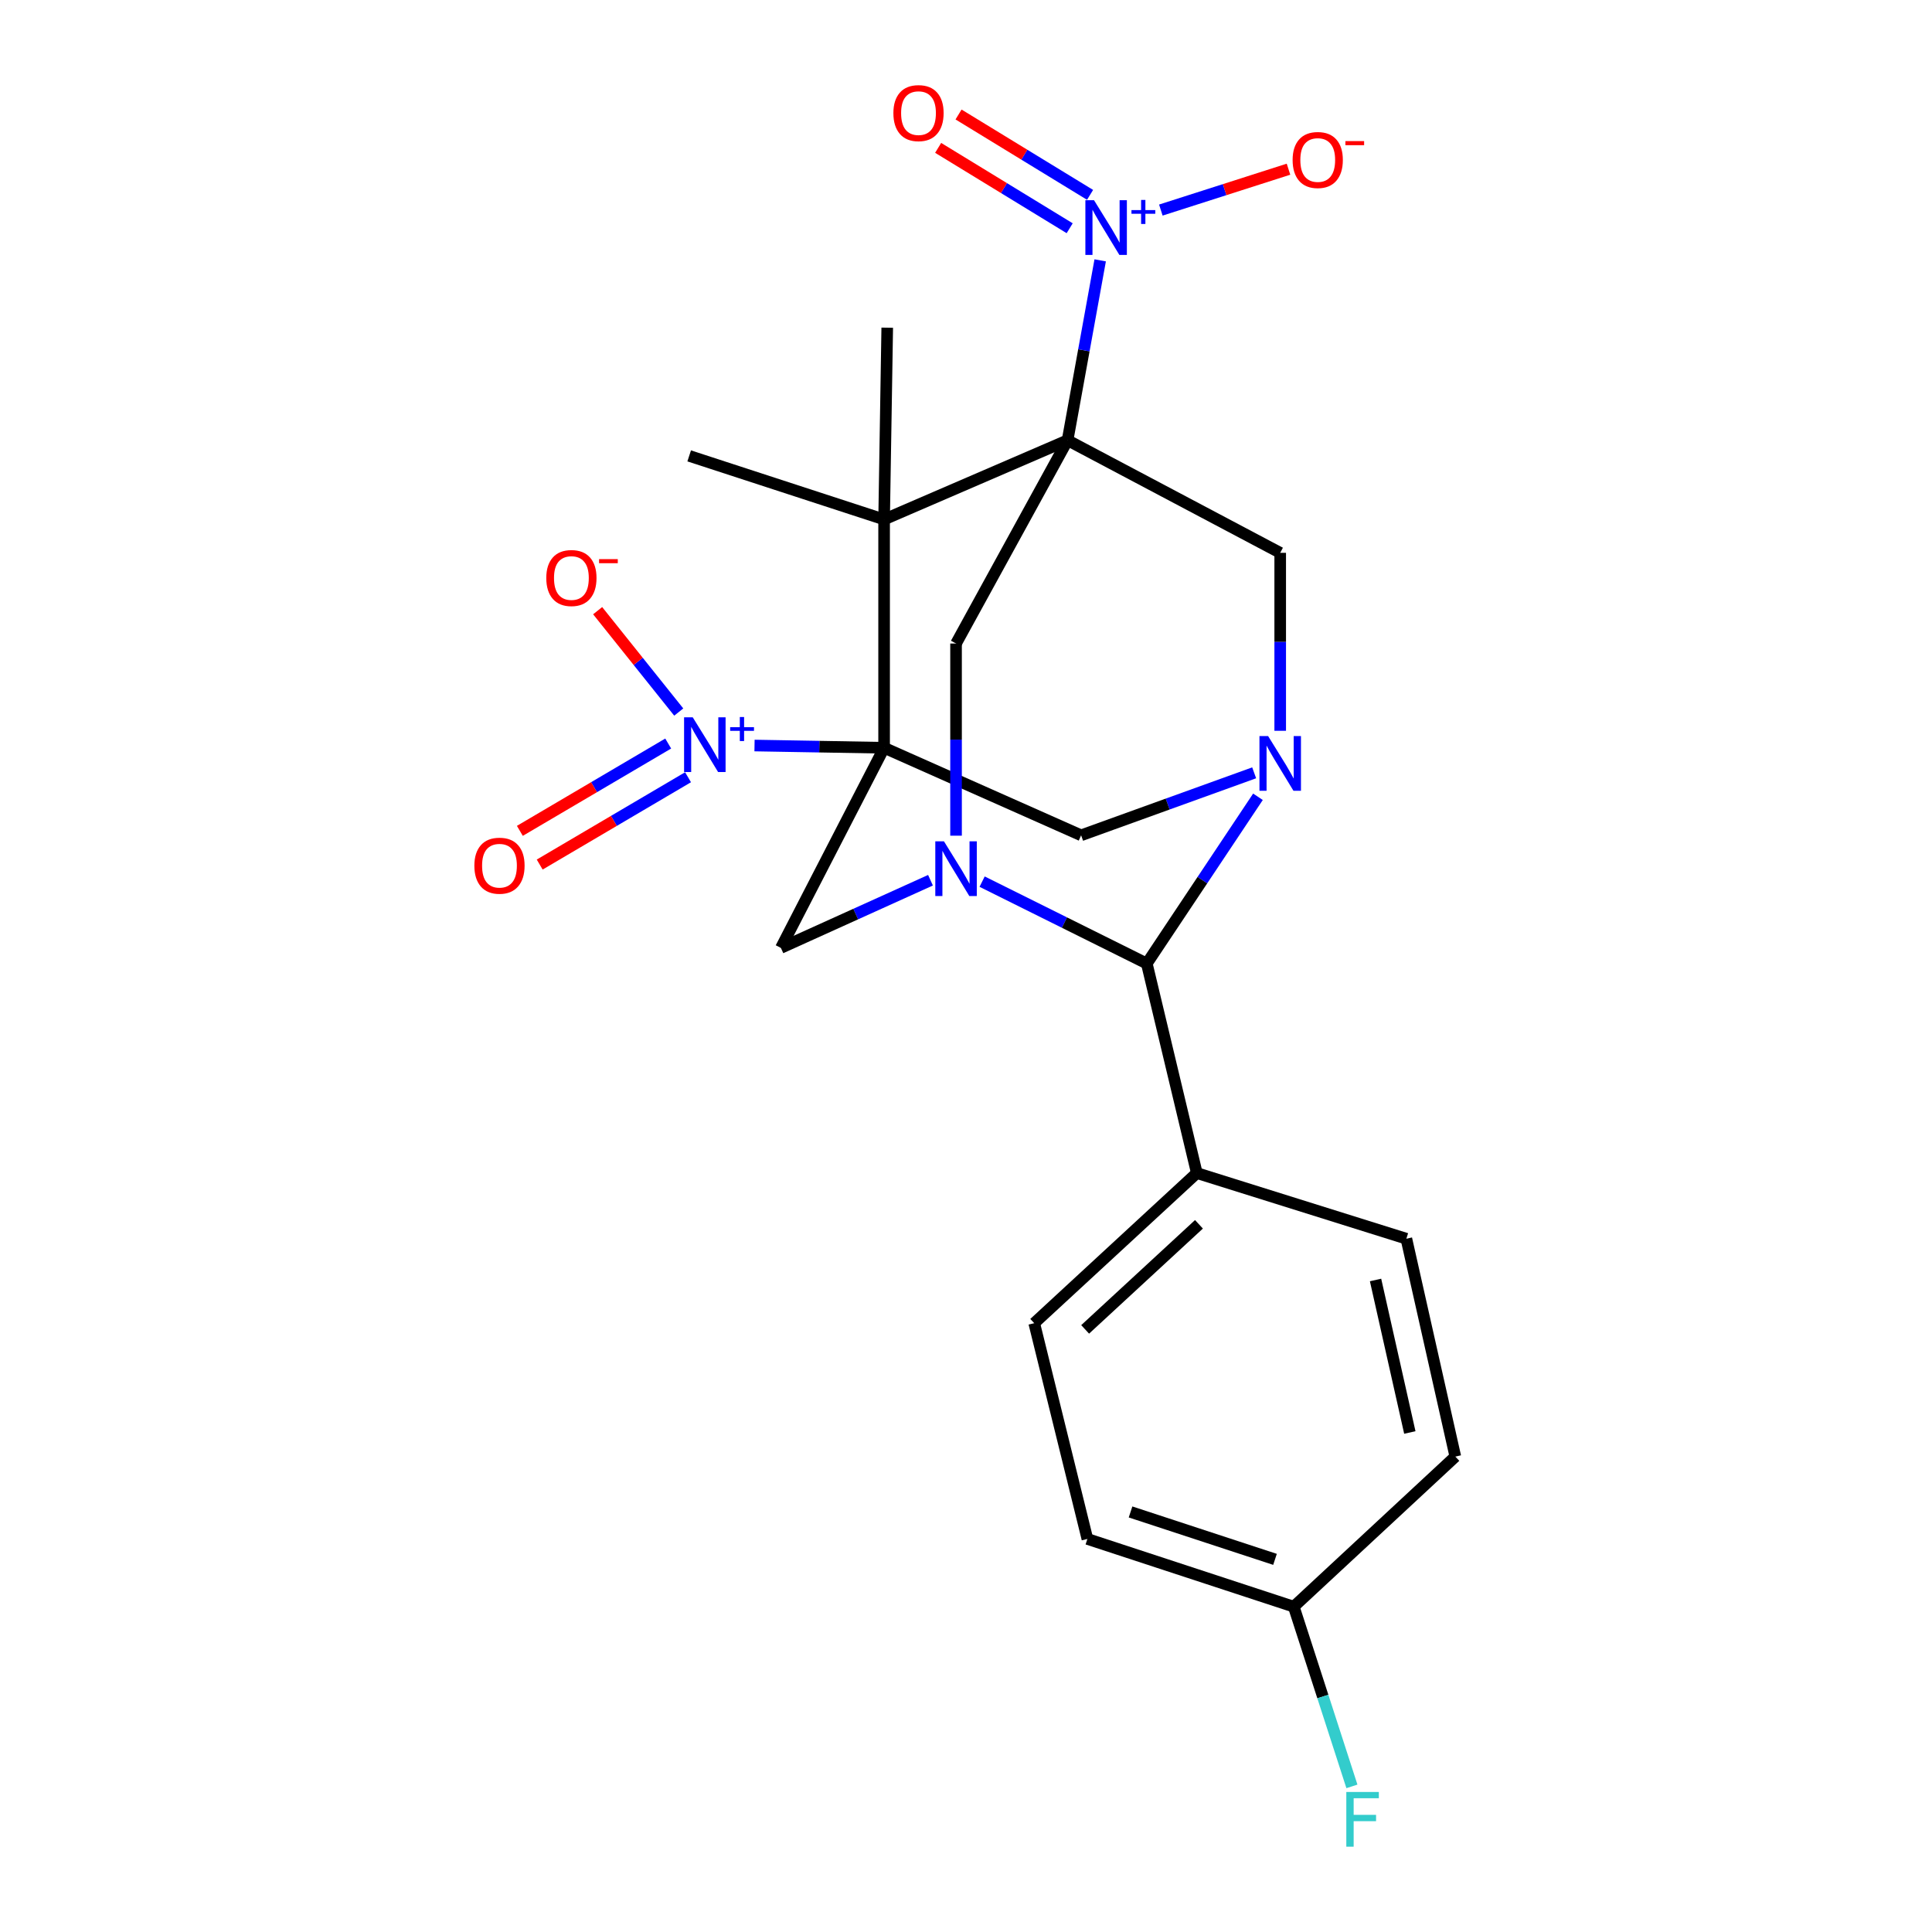 <?xml version='1.0' encoding='iso-8859-1'?>
<svg version='1.1' baseProfile='full'
              xmlns='http://www.w3.org/2000/svg'
                      xmlns:rdkit='http://www.rdkit.org/xml'
                      xmlns:xlink='http://www.w3.org/1999/xlink'
                  xml:space='preserve'
width='1000px' height='1000px' viewBox='0 0 1000 1000'>
<!-- END OF HEADER -->
<rect style='opacity:1.0;fill:#FFFFFF;stroke:none' width='1000' height='1000' x='0' y='0'> </rect>
<path class='bond-1' d='M 457.613,387.047 L 457.613,268.87' style='fill:none;fill-rule:evenodd;stroke:#000000;stroke-width:6px;stroke-linecap:butt;stroke-linejoin:miter;stroke-opacity:1' />
<path class='bond-5' d='M 457.613,387.047 L 424.077,386.466' style='fill:none;fill-rule:evenodd;stroke:#000000;stroke-width:6px;stroke-linecap:butt;stroke-linejoin:miter;stroke-opacity:1' />
<path class='bond-5' d='M 424.077,386.466 L 390.541,385.884' style='fill:none;fill-rule:evenodd;stroke:#0000FF;stroke-width:6px;stroke-linecap:butt;stroke-linejoin:miter;stroke-opacity:1' />
<path class='bond-7' d='M 457.613,387.047 L 404.192,490.637' style='fill:none;fill-rule:evenodd;stroke:#000000;stroke-width:6px;stroke-linecap:butt;stroke-linejoin:miter;stroke-opacity:1' />
<path class='bond-9' d='M 457.613,387.047 L 559.583,432.358' style='fill:none;fill-rule:evenodd;stroke:#000000;stroke-width:6px;stroke-linecap:butt;stroke-linejoin:miter;stroke-opacity:1' />
<path class='bond-0' d='M 552.577,227.877 L 457.613,268.87' style='fill:none;fill-rule:evenodd;stroke:#000000;stroke-width:6px;stroke-linecap:butt;stroke-linejoin:miter;stroke-opacity:1' />
<path class='bond-4' d='M 552.577,227.877 L 561.016,181.316' style='fill:none;fill-rule:evenodd;stroke:#000000;stroke-width:6px;stroke-linecap:butt;stroke-linejoin:miter;stroke-opacity:1' />
<path class='bond-4' d='M 561.016,181.316 L 569.454,134.755' style='fill:none;fill-rule:evenodd;stroke:#0000FF;stroke-width:6px;stroke-linecap:butt;stroke-linejoin:miter;stroke-opacity:1' />
<path class='bond-25' d='M 552.577,227.877 L 662.633,286.145' style='fill:none;fill-rule:evenodd;stroke:#000000;stroke-width:6px;stroke-linecap:butt;stroke-linejoin:miter;stroke-opacity:1' />
<path class='bond-26' d='M 552.577,227.877 L 494.849,333.087' style='fill:none;fill-rule:evenodd;stroke:#000000;stroke-width:6px;stroke-linecap:butt;stroke-linejoin:miter;stroke-opacity:1' />
<path class='bond-18' d='M 457.613,268.87 L 356.722,235.964' style='fill:none;fill-rule:evenodd;stroke:#000000;stroke-width:6px;stroke-linecap:butt;stroke-linejoin:miter;stroke-opacity:1' />
<path class='bond-19' d='M 457.613,268.87 L 459.232,169.61' style='fill:none;fill-rule:evenodd;stroke:#000000;stroke-width:6px;stroke-linecap:butt;stroke-linejoin:miter;stroke-opacity:1' />
<path class='bond-2' d='M 481.622,455.606 L 442.907,473.122' style='fill:none;fill-rule:evenodd;stroke:#0000FF;stroke-width:6px;stroke-linecap:butt;stroke-linejoin:miter;stroke-opacity:1' />
<path class='bond-2' d='M 442.907,473.122 L 404.192,490.637' style='fill:none;fill-rule:evenodd;stroke:#000000;stroke-width:6px;stroke-linecap:butt;stroke-linejoin:miter;stroke-opacity:1' />
<path class='bond-8' d='M 494.849,432.548 L 494.849,382.818' style='fill:none;fill-rule:evenodd;stroke:#0000FF;stroke-width:6px;stroke-linecap:butt;stroke-linejoin:miter;stroke-opacity:1' />
<path class='bond-8' d='M 494.849,382.818 L 494.849,333.087' style='fill:none;fill-rule:evenodd;stroke:#000000;stroke-width:6px;stroke-linecap:butt;stroke-linejoin:miter;stroke-opacity:1' />
<path class='bond-24' d='M 508.346,456.334 L 550.963,477.528' style='fill:none;fill-rule:evenodd;stroke:#0000FF;stroke-width:6px;stroke-linecap:butt;stroke-linejoin:miter;stroke-opacity:1' />
<path class='bond-24' d='M 550.963,477.528 L 593.581,498.723' style='fill:none;fill-rule:evenodd;stroke:#000000;stroke-width:6px;stroke-linecap:butt;stroke-linejoin:miter;stroke-opacity:1' />
<path class='bond-3' d='M 649.154,400.012 L 604.369,416.185' style='fill:none;fill-rule:evenodd;stroke:#0000FF;stroke-width:6px;stroke-linecap:butt;stroke-linejoin:miter;stroke-opacity:1' />
<path class='bond-3' d='M 604.369,416.185 L 559.583,432.358' style='fill:none;fill-rule:evenodd;stroke:#000000;stroke-width:6px;stroke-linecap:butt;stroke-linejoin:miter;stroke-opacity:1' />
<path class='bond-6' d='M 662.633,378.259 L 662.633,332.202' style='fill:none;fill-rule:evenodd;stroke:#0000FF;stroke-width:6px;stroke-linecap:butt;stroke-linejoin:miter;stroke-opacity:1' />
<path class='bond-6' d='M 662.633,332.202 L 662.633,286.145' style='fill:none;fill-rule:evenodd;stroke:#000000;stroke-width:6px;stroke-linecap:butt;stroke-linejoin:miter;stroke-opacity:1' />
<path class='bond-10' d='M 651.119,412.416 L 622.35,455.57' style='fill:none;fill-rule:evenodd;stroke:#0000FF;stroke-width:6px;stroke-linecap:butt;stroke-linejoin:miter;stroke-opacity:1' />
<path class='bond-10' d='M 622.35,455.57 L 593.581,498.723' style='fill:none;fill-rule:evenodd;stroke:#000000;stroke-width:6px;stroke-linecap:butt;stroke-linejoin:miter;stroke-opacity:1' />
<path class='bond-11' d='M 600.848,108.731 L 633.886,98.154' style='fill:none;fill-rule:evenodd;stroke:#0000FF;stroke-width:6px;stroke-linecap:butt;stroke-linejoin:miter;stroke-opacity:1' />
<path class='bond-11' d='M 633.886,98.154 L 666.924,87.577' style='fill:none;fill-rule:evenodd;stroke:#FF0000;stroke-width:6px;stroke-linecap:butt;stroke-linejoin:miter;stroke-opacity:1' />
<path class='bond-14' d='M 564.22,100.861 L 530.18,80.062' style='fill:none;fill-rule:evenodd;stroke:#0000FF;stroke-width:6px;stroke-linecap:butt;stroke-linejoin:miter;stroke-opacity:1' />
<path class='bond-14' d='M 530.18,80.062 L 496.14,59.264' style='fill:none;fill-rule:evenodd;stroke:#FF0000;stroke-width:6px;stroke-linecap:butt;stroke-linejoin:miter;stroke-opacity:1' />
<path class='bond-14' d='M 553.665,118.135 L 519.625,97.336' style='fill:none;fill-rule:evenodd;stroke:#0000FF;stroke-width:6px;stroke-linecap:butt;stroke-linejoin:miter;stroke-opacity:1' />
<path class='bond-14' d='M 519.625,97.336 L 485.585,76.538' style='fill:none;fill-rule:evenodd;stroke:#FF0000;stroke-width:6px;stroke-linecap:butt;stroke-linejoin:miter;stroke-opacity:1' />
<path class='bond-12' d='M 351.315,368.557 L 330.328,342.321' style='fill:none;fill-rule:evenodd;stroke:#0000FF;stroke-width:6px;stroke-linecap:butt;stroke-linejoin:miter;stroke-opacity:1' />
<path class='bond-12' d='M 330.328,342.321 L 309.341,316.084' style='fill:none;fill-rule:evenodd;stroke:#FF0000;stroke-width:6px;stroke-linecap:butt;stroke-linejoin:miter;stroke-opacity:1' />
<path class='bond-15' d='M 345.861,384.853 L 307.47,407.45' style='fill:none;fill-rule:evenodd;stroke:#0000FF;stroke-width:6px;stroke-linecap:butt;stroke-linejoin:miter;stroke-opacity:1' />
<path class='bond-15' d='M 307.47,407.45 L 269.078,430.048' style='fill:none;fill-rule:evenodd;stroke:#FF0000;stroke-width:6px;stroke-linecap:butt;stroke-linejoin:miter;stroke-opacity:1' />
<path class='bond-15' d='M 356.13,402.298 L 317.738,424.896' style='fill:none;fill-rule:evenodd;stroke:#0000FF;stroke-width:6px;stroke-linecap:butt;stroke-linejoin:miter;stroke-opacity:1' />
<path class='bond-15' d='M 317.738,424.896 L 279.347,447.494' style='fill:none;fill-rule:evenodd;stroke:#FF0000;stroke-width:6px;stroke-linecap:butt;stroke-linejoin:miter;stroke-opacity:1' />
<path class='bond-13' d='M 593.581,498.723 L 619.47,607.172' style='fill:none;fill-rule:evenodd;stroke:#000000;stroke-width:6px;stroke-linecap:butt;stroke-linejoin:miter;stroke-opacity:1' />
<path class='bond-16' d='M 619.47,607.172 L 535.314,684.873' style='fill:none;fill-rule:evenodd;stroke:#000000;stroke-width:6px;stroke-linecap:butt;stroke-linejoin:miter;stroke-opacity:1' />
<path class='bond-16' d='M 620.579,633.7 L 561.67,688.091' style='fill:none;fill-rule:evenodd;stroke:#000000;stroke-width:6px;stroke-linecap:butt;stroke-linejoin:miter;stroke-opacity:1' />
<path class='bond-17' d='M 619.47,607.172 L 727.93,641.158' style='fill:none;fill-rule:evenodd;stroke:#000000;stroke-width:6px;stroke-linecap:butt;stroke-linejoin:miter;stroke-opacity:1' />
<path class='bond-22' d='M 535.314,684.873 L 562.833,796.56' style='fill:none;fill-rule:evenodd;stroke:#000000;stroke-width:6px;stroke-linecap:butt;stroke-linejoin:miter;stroke-opacity:1' />
<path class='bond-21' d='M 727.93,641.158 L 753.279,753.925' style='fill:none;fill-rule:evenodd;stroke:#000000;stroke-width:6px;stroke-linecap:butt;stroke-linejoin:miter;stroke-opacity:1' />
<path class='bond-21' d='M 711.982,662.513 L 729.726,741.45' style='fill:none;fill-rule:evenodd;stroke:#000000;stroke-width:6px;stroke-linecap:butt;stroke-linejoin:miter;stroke-opacity:1' />
<path class='bond-20' d='M 669.651,831.615 L 753.279,753.925' style='fill:none;fill-rule:evenodd;stroke:#000000;stroke-width:6px;stroke-linecap:butt;stroke-linejoin:miter;stroke-opacity:1' />
<path class='bond-23' d='M 669.651,831.615 L 684.701,878.123' style='fill:none;fill-rule:evenodd;stroke:#000000;stroke-width:6px;stroke-linecap:butt;stroke-linejoin:miter;stroke-opacity:1' />
<path class='bond-23' d='M 684.701,878.123 L 699.75,924.631' style='fill:none;fill-rule:evenodd;stroke:#33CCCC;stroke-width:6px;stroke-linecap:butt;stroke-linejoin:miter;stroke-opacity:1' />
<path class='bond-27' d='M 669.651,831.615 L 562.833,796.56' style='fill:none;fill-rule:evenodd;stroke:#000000;stroke-width:6px;stroke-linecap:butt;stroke-linejoin:miter;stroke-opacity:1' />
<path class='bond-27' d='M 659.941,807.123 L 585.168,782.584' style='fill:none;fill-rule:evenodd;stroke:#000000;stroke-width:6px;stroke-linecap:butt;stroke-linejoin:miter;stroke-opacity:1' />
<path  class='atom-3' d='M 488.589 435.462
L 497.869 450.462
Q 498.789 451.942, 500.269 454.622
Q 501.749 457.302, 501.829 457.462
L 501.829 435.462
L 505.589 435.462
L 505.589 463.782
L 501.709 463.782
L 491.749 447.382
Q 490.589 445.462, 489.349 443.262
Q 488.149 441.062, 487.789 440.382
L 487.789 463.782
L 484.109 463.782
L 484.109 435.462
L 488.589 435.462
' fill='#0000FF'/>
<path  class='atom-4' d='M 656.373 380.984
L 665.653 395.984
Q 666.573 397.464, 668.053 400.144
Q 669.533 402.824, 669.613 402.984
L 669.613 380.984
L 673.373 380.984
L 673.373 409.304
L 669.493 409.304
L 659.533 392.904
Q 658.373 390.984, 657.133 388.784
Q 655.933 386.584, 655.573 385.904
L 655.573 409.304
L 651.893 409.304
L 651.893 380.984
L 656.373 380.984
' fill='#0000FF'/>
<path  class='atom-5' d='M 566.268 103.638
L 575.548 118.638
Q 576.468 120.118, 577.948 122.798
Q 579.428 125.478, 579.508 125.638
L 579.508 103.638
L 583.268 103.638
L 583.268 131.958
L 579.388 131.958
L 569.428 115.558
Q 568.268 113.638, 567.028 111.438
Q 565.828 109.238, 565.468 108.558
L 565.468 131.958
L 561.788 131.958
L 561.788 103.638
L 566.268 103.638
' fill='#0000FF'/>
<path  class='atom-5' d='M 585.644 108.743
L 590.633 108.743
L 590.633 103.489
L 592.851 103.489
L 592.851 108.743
L 597.973 108.743
L 597.973 110.644
L 592.851 110.644
L 592.851 115.924
L 590.633 115.924
L 590.633 110.644
L 585.644 110.644
L 585.644 108.743
' fill='#0000FF'/>
<path  class='atom-6' d='M 358.559 371.279
L 367.839 386.279
Q 368.759 387.759, 370.239 390.439
Q 371.719 393.119, 371.799 393.279
L 371.799 371.279
L 375.559 371.279
L 375.559 399.599
L 371.679 399.599
L 361.719 383.199
Q 360.559 381.279, 359.319 379.079
Q 358.119 376.879, 357.759 376.199
L 357.759 399.599
L 354.079 399.599
L 354.079 371.279
L 358.559 371.279
' fill='#0000FF'/>
<path  class='atom-6' d='M 377.935 376.383
L 382.925 376.383
L 382.925 371.13
L 385.142 371.13
L 385.142 376.383
L 390.264 376.383
L 390.264 378.284
L 385.142 378.284
L 385.142 383.564
L 382.925 383.564
L 382.925 378.284
L 377.935 378.284
L 377.935 376.383
' fill='#0000FF'/>
<path  class='atom-12' d='M 669.056 82.812
Q 669.056 76.012, 672.416 72.212
Q 675.776 68.412, 682.056 68.412
Q 688.336 68.412, 691.696 72.212
Q 695.056 76.012, 695.056 82.812
Q 695.056 89.692, 691.656 93.612
Q 688.256 97.492, 682.056 97.492
Q 675.816 97.492, 672.416 93.612
Q 669.056 89.732, 669.056 82.812
M 682.056 94.292
Q 686.376 94.292, 688.696 91.412
Q 691.056 88.492, 691.056 82.812
Q 691.056 77.252, 688.696 74.452
Q 686.376 71.612, 682.056 71.612
Q 677.736 71.612, 675.376 74.412
Q 673.056 77.212, 673.056 82.812
Q 673.056 88.532, 675.376 91.412
Q 677.736 94.292, 682.056 94.292
' fill='#FF0000'/>
<path  class='atom-12' d='M 696.376 73.034
L 706.065 73.034
L 706.065 75.147
L 696.376 75.147
L 696.376 73.034
' fill='#FF0000'/>
<path  class='atom-13' d='M 282.755 299.18
Q 282.755 292.38, 286.115 288.58
Q 289.475 284.78, 295.755 284.78
Q 302.035 284.78, 305.395 288.58
Q 308.755 292.38, 308.755 299.18
Q 308.755 306.06, 305.355 309.98
Q 301.955 313.86, 295.755 313.86
Q 289.515 313.86, 286.115 309.98
Q 282.755 306.1, 282.755 299.18
M 295.755 310.66
Q 300.075 310.66, 302.395 307.78
Q 304.755 304.86, 304.755 299.18
Q 304.755 293.62, 302.395 290.82
Q 300.075 287.98, 295.755 287.98
Q 291.435 287.98, 289.075 290.78
Q 286.755 293.58, 286.755 299.18
Q 286.755 304.9, 289.075 307.78
Q 291.435 310.66, 295.755 310.66
' fill='#FF0000'/>
<path  class='atom-13' d='M 310.075 289.403
L 319.764 289.403
L 319.764 291.515
L 310.075 291.515
L 310.075 289.403
' fill='#FF0000'/>
<path  class='atom-15' d='M 462.416 58.542
Q 462.416 51.742, 465.776 47.943
Q 469.136 44.142, 475.416 44.142
Q 481.696 44.142, 485.056 47.943
Q 488.416 51.742, 488.416 58.542
Q 488.416 65.422, 485.016 69.343
Q 481.616 73.222, 475.416 73.222
Q 469.176 73.222, 465.776 69.343
Q 462.416 65.463, 462.416 58.542
M 475.416 70.022
Q 479.736 70.022, 482.056 67.142
Q 484.416 64.222, 484.416 58.542
Q 484.416 52.983, 482.056 50.182
Q 479.736 47.343, 475.416 47.343
Q 471.096 47.343, 468.736 50.142
Q 466.416 52.943, 466.416 58.542
Q 466.416 64.263, 468.736 67.142
Q 471.096 70.022, 475.416 70.022
' fill='#FF0000'/>
<path  class='atom-16' d='M 245.53 448.082
Q 245.53 441.282, 248.89 437.482
Q 252.25 433.682, 258.53 433.682
Q 264.81 433.682, 268.17 437.482
Q 271.53 441.282, 271.53 448.082
Q 271.53 454.962, 268.13 458.882
Q 264.73 462.762, 258.53 462.762
Q 252.29 462.762, 248.89 458.882
Q 245.53 455.002, 245.53 448.082
M 258.53 459.562
Q 262.85 459.562, 265.17 456.682
Q 267.53 453.762, 267.53 448.082
Q 267.53 442.522, 265.17 439.722
Q 262.85 436.882, 258.53 436.882
Q 254.21 436.882, 251.85 439.682
Q 249.53 442.482, 249.53 448.082
Q 249.53 453.802, 251.85 456.682
Q 254.21 459.562, 258.53 459.562
' fill='#FF0000'/>
<path  class='atom-24' d='M 696.848 927.523
L 713.688 927.523
L 713.688 930.763
L 700.648 930.763
L 700.648 939.363
L 712.248 939.363
L 712.248 942.643
L 700.648 942.643
L 700.648 955.843
L 696.848 955.843
L 696.848 927.523
' fill='#33CCCC'/>
</svg>
